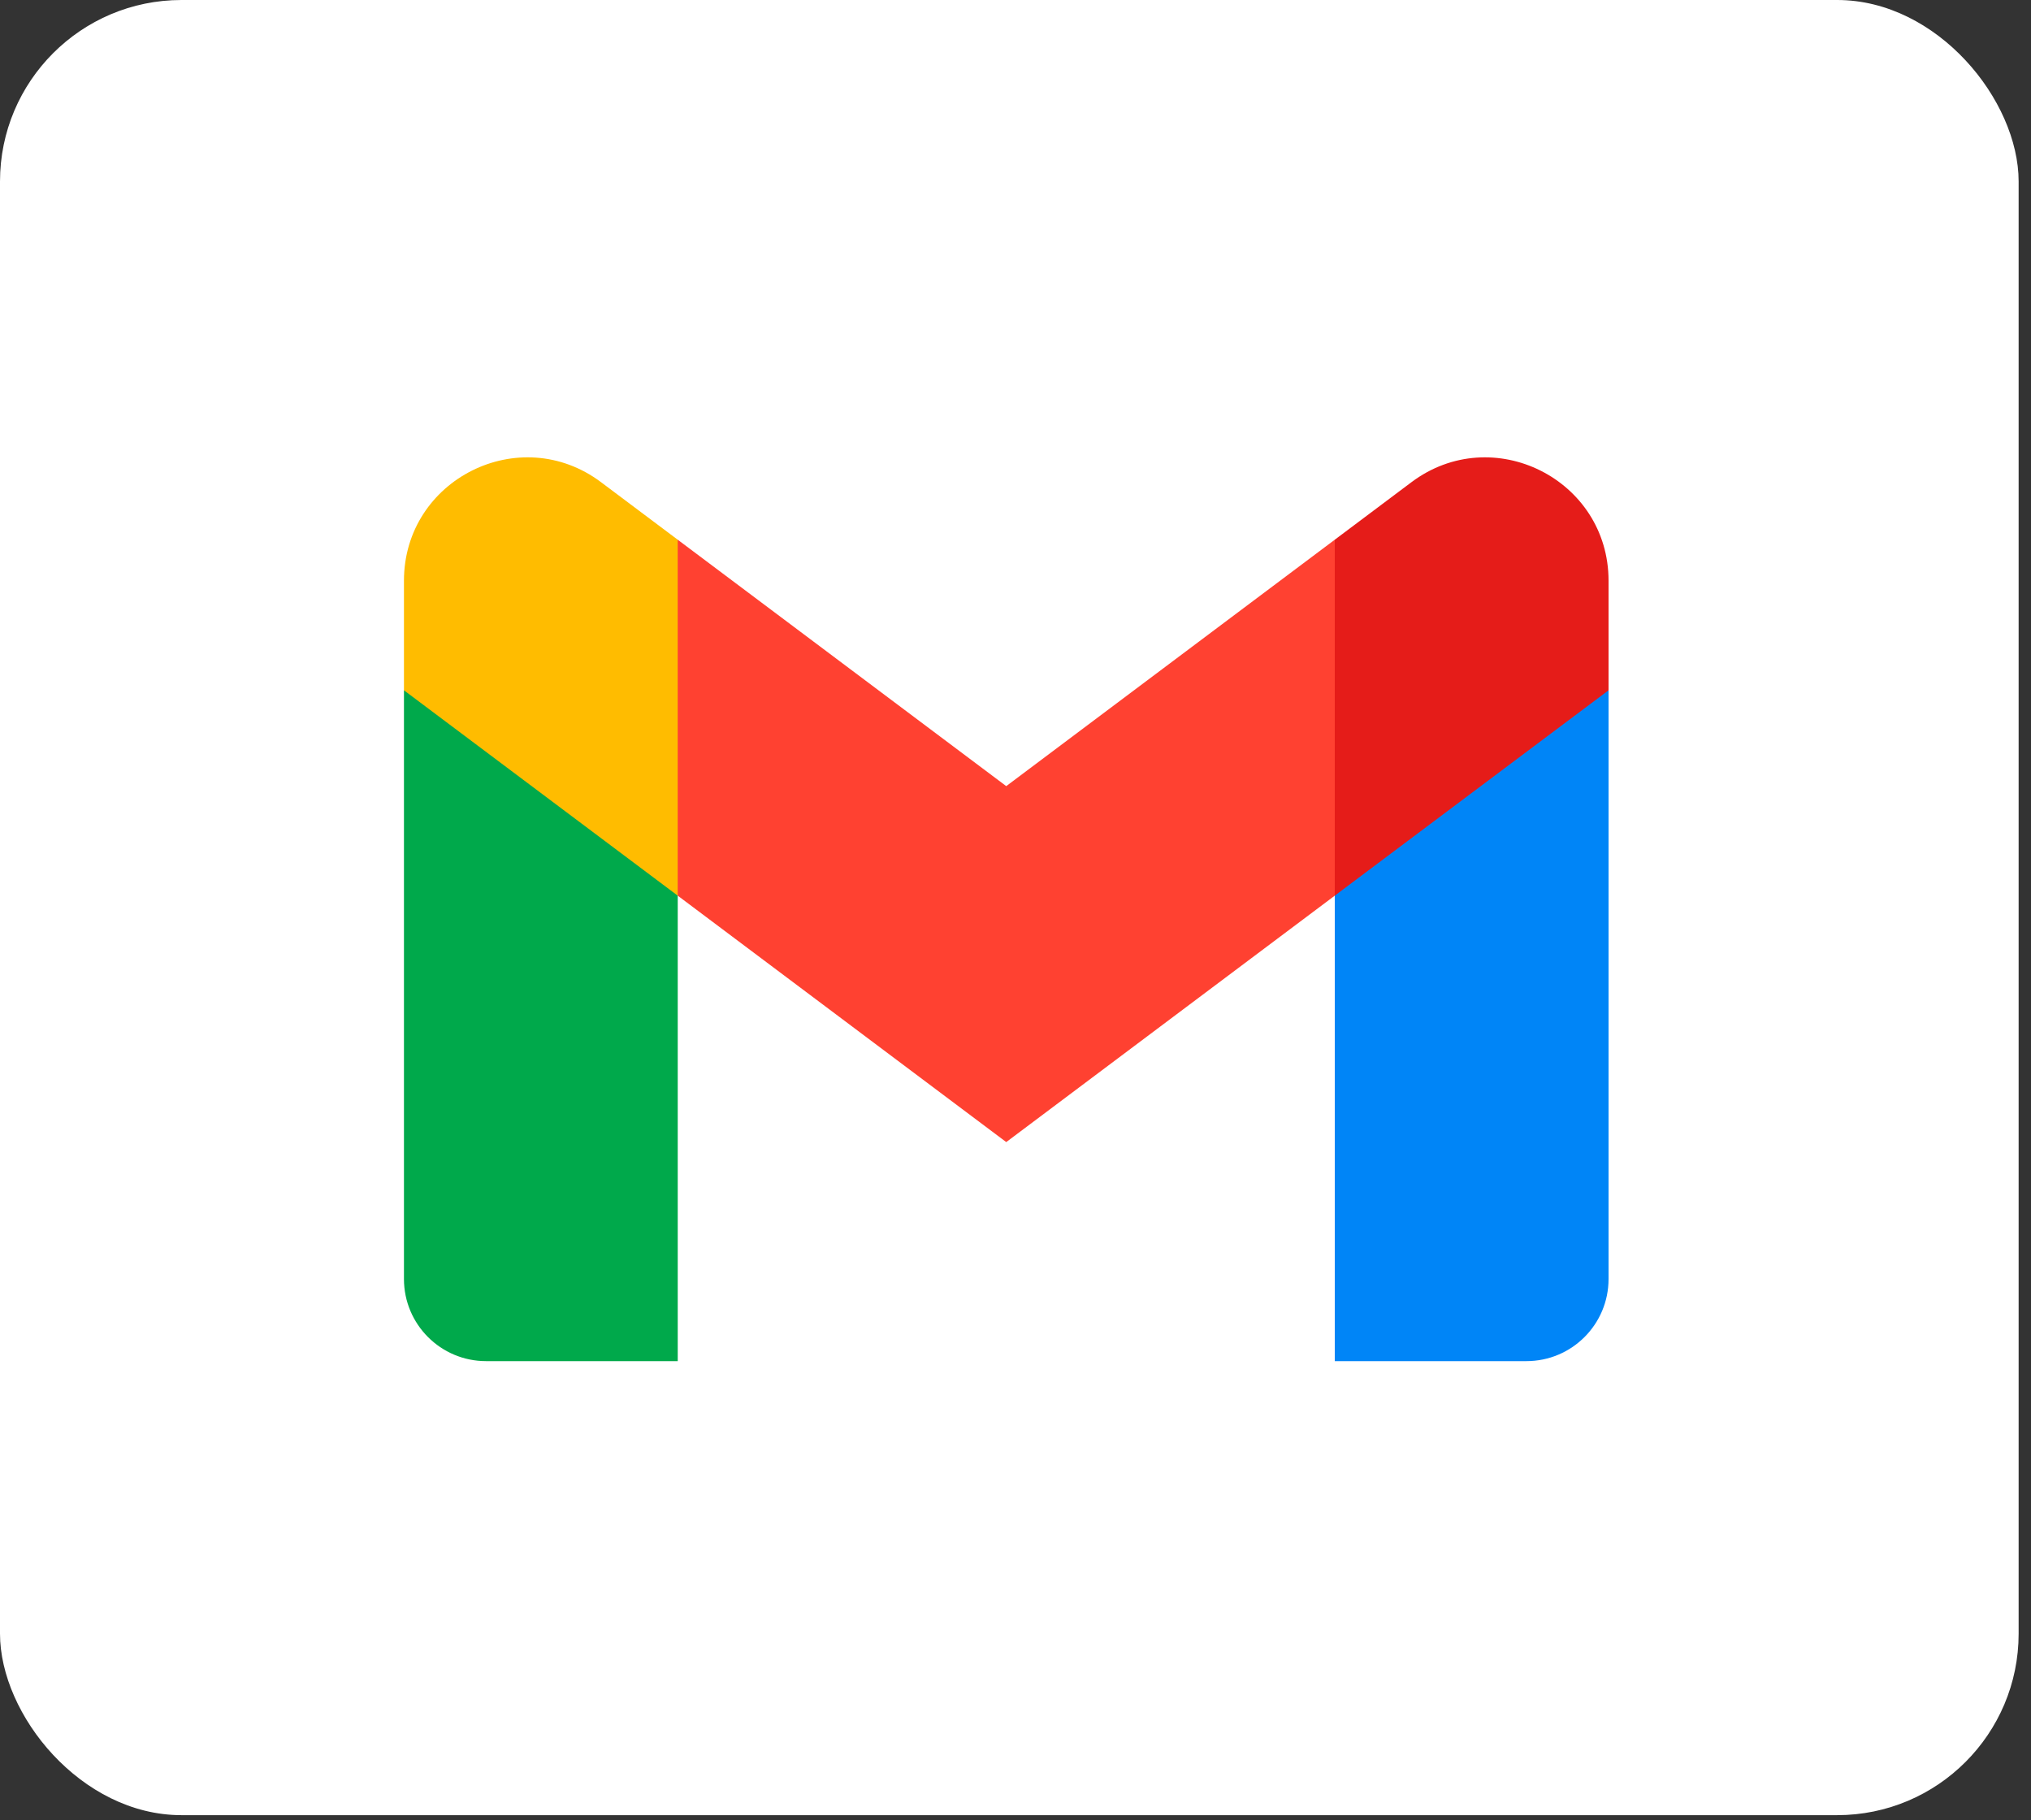 <svg width="125" height="112" viewBox="0 0 125 112" fill="none" xmlns="http://www.w3.org/2000/svg">
<rect x="0" y="0" width="125" height="112" fill="#333333" stroke="none"/>
<rect width="124.239" height="111.702" rx="11.168" fill="white"/>
<path d="M93.945 83.762H82.15V55.117L89.874 41.631L99 42.48V78.707C99 81.499 96.738 83.762 93.945 83.762Z" fill="#0085F7"/>
<path d="M41.712 83.762H29.917C27.124 83.762 24.862 81.499 24.862 78.707V42.48L33.975 41.631L41.712 55.117V83.762H41.712Z" fill="#00A94B"/>
<path d="M41.711 33.213L48.64 46.434L41.711 55.117L24.862 42.48V35.74C24.862 29.493 31.993 25.925 36.993 29.674L41.711 33.213Z" fill="#FFBC00"/>
<path fill-rule="evenodd" clip-rule="evenodd" d="M82.15 55.117L88.752 41.171L82.15 33.213L61.93 48.377L41.711 33.213V55.117L61.93 70.282L82.15 55.117Z" fill="#FF4131"/>
<path d="M99 35.74V42.48L82.15 55.117V33.213L86.868 29.674C91.868 25.925 99 29.493 99 35.74Z" fill="#E51C19"/>
</svg>
